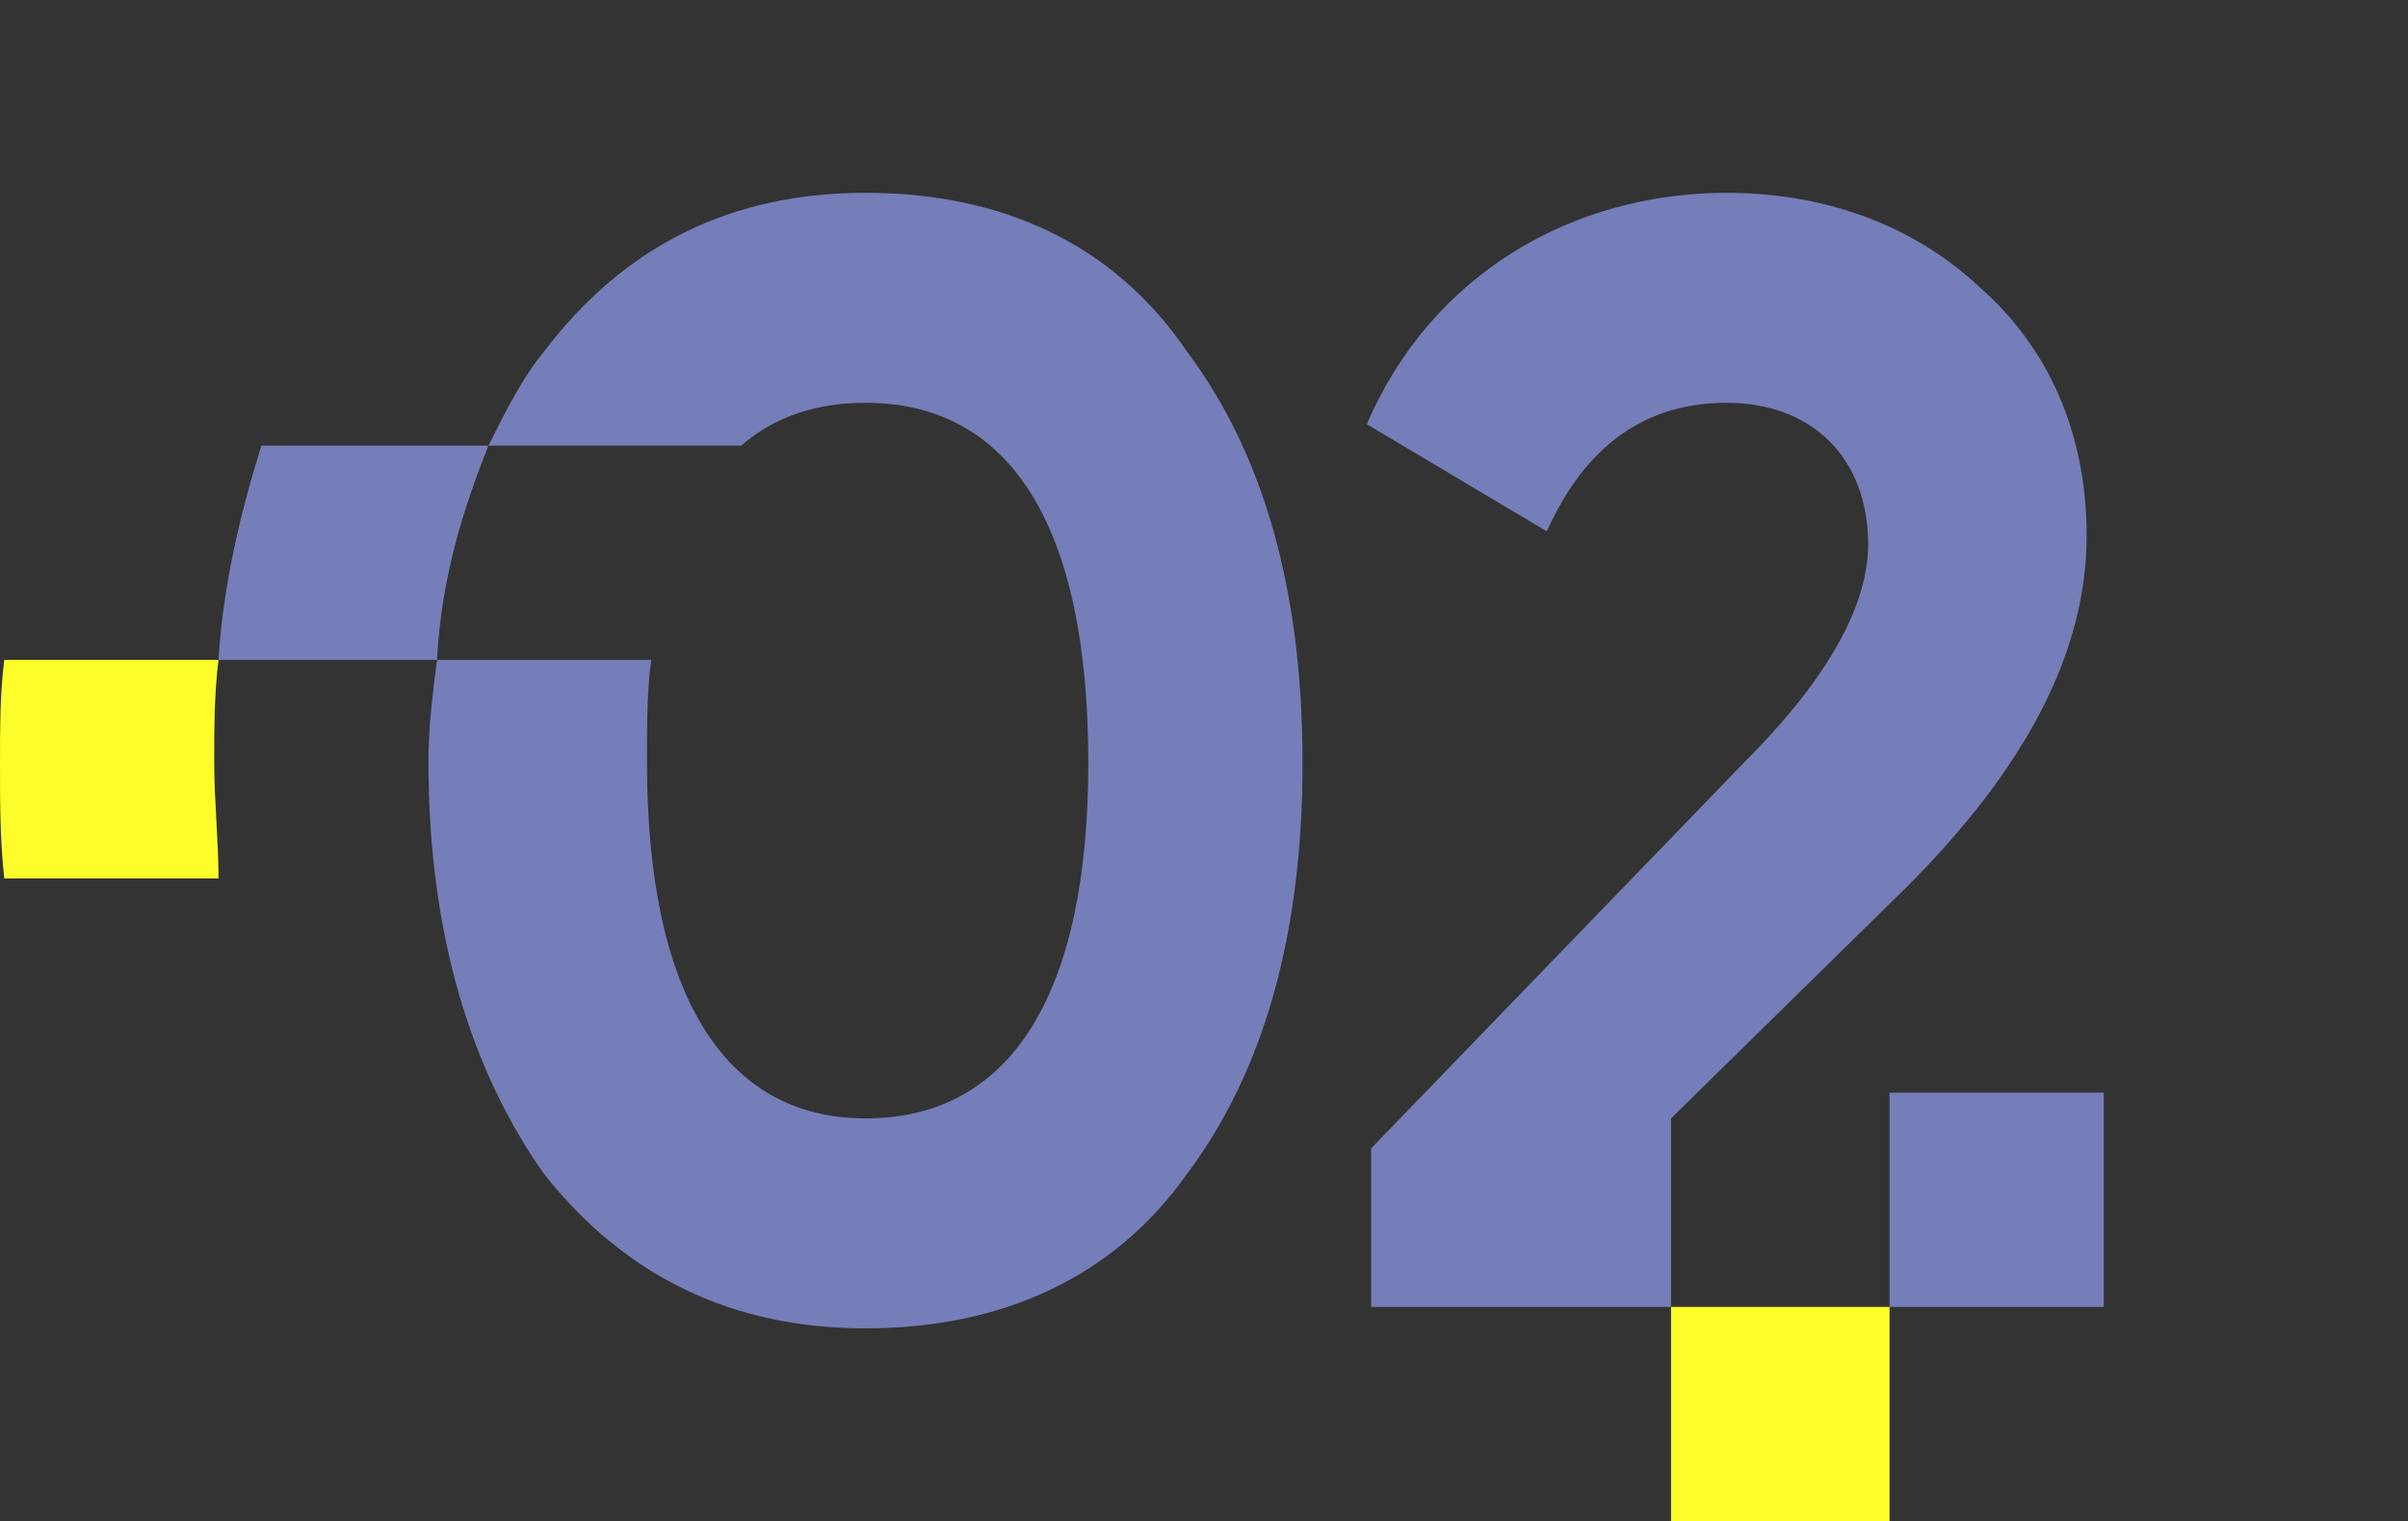 <?xml version="1.0" encoding="UTF-8"?> <svg xmlns="http://www.w3.org/2000/svg" xmlns:xlink="http://www.w3.org/1999/xlink" xml:space="preserve" width="562px" height="355px" version="1.1" style="shape-rendering:geometricPrecision; text-rendering:geometricPrecision; image-rendering:optimizeQuality; fill-rule:evenodd; clip-rule:evenodd" viewBox="0 0 562 355"><rect x="0" y="0" width="562" height="355" fill="#333333" stroke="none"/> <defs> <style type="text/css"> .fil1 {fill:#FDFD2B} .fil0 {fill:#757EB8;fill-rule:nonzero} </style> </defs> <g id="Слой_x0020_1">  <g id="_2605186589584"> <path class="fil0" d="M202 310c32,0 58,-12 75,-36 18,-24 27,-56 27,-96 0,-40 -9,-72 -27,-96 -17,-25 -43,-37 -75,-37 -31,0 -56,12 -75,37 -5,6 -9,14 -13,22 -6,15 -11,31 -12,50 -1,8 -2,15 -2,24 0,40 10,72 27,96 19,24 44,36 75,36l0 0zm-88 -206l59 0c8,-7 18,-10 29,-10 34,0 52,29 52,84 0,54 -18,83 -52,83 -33,0 -51,-29 -51,-83 0,-9 0,-17 1,-24l-50 0 -51 0c1,-17 5,-34 10,-50l53 0 0 0zm327 151l50 0 0 50 -50 0 0 -50zm-51 50l-70 0 0 -37 87 -90c20,-20 29,-37 29,-51 0,-20 -13,-33 -33,-33 -19,0 -33,10 -42,30l-42 -25c15,-35 48,-54 84,-54 22,0 43,7 59,22 16,14 25,34 25,58 0,27 -14,54 -42,82l-55 54 0 44z"></path> <path class="fil1" d="M390 305l51 0 0 50 -51 0 0 -50zm-389 -100c-1,-9 -1,-18 -1,-27 0,-8 0,-16 1,-24l50 0c-1,8 -1,16 -1,24 0,9 1,18 1,27l-50 0z"></path> </g> </g> </svg> 